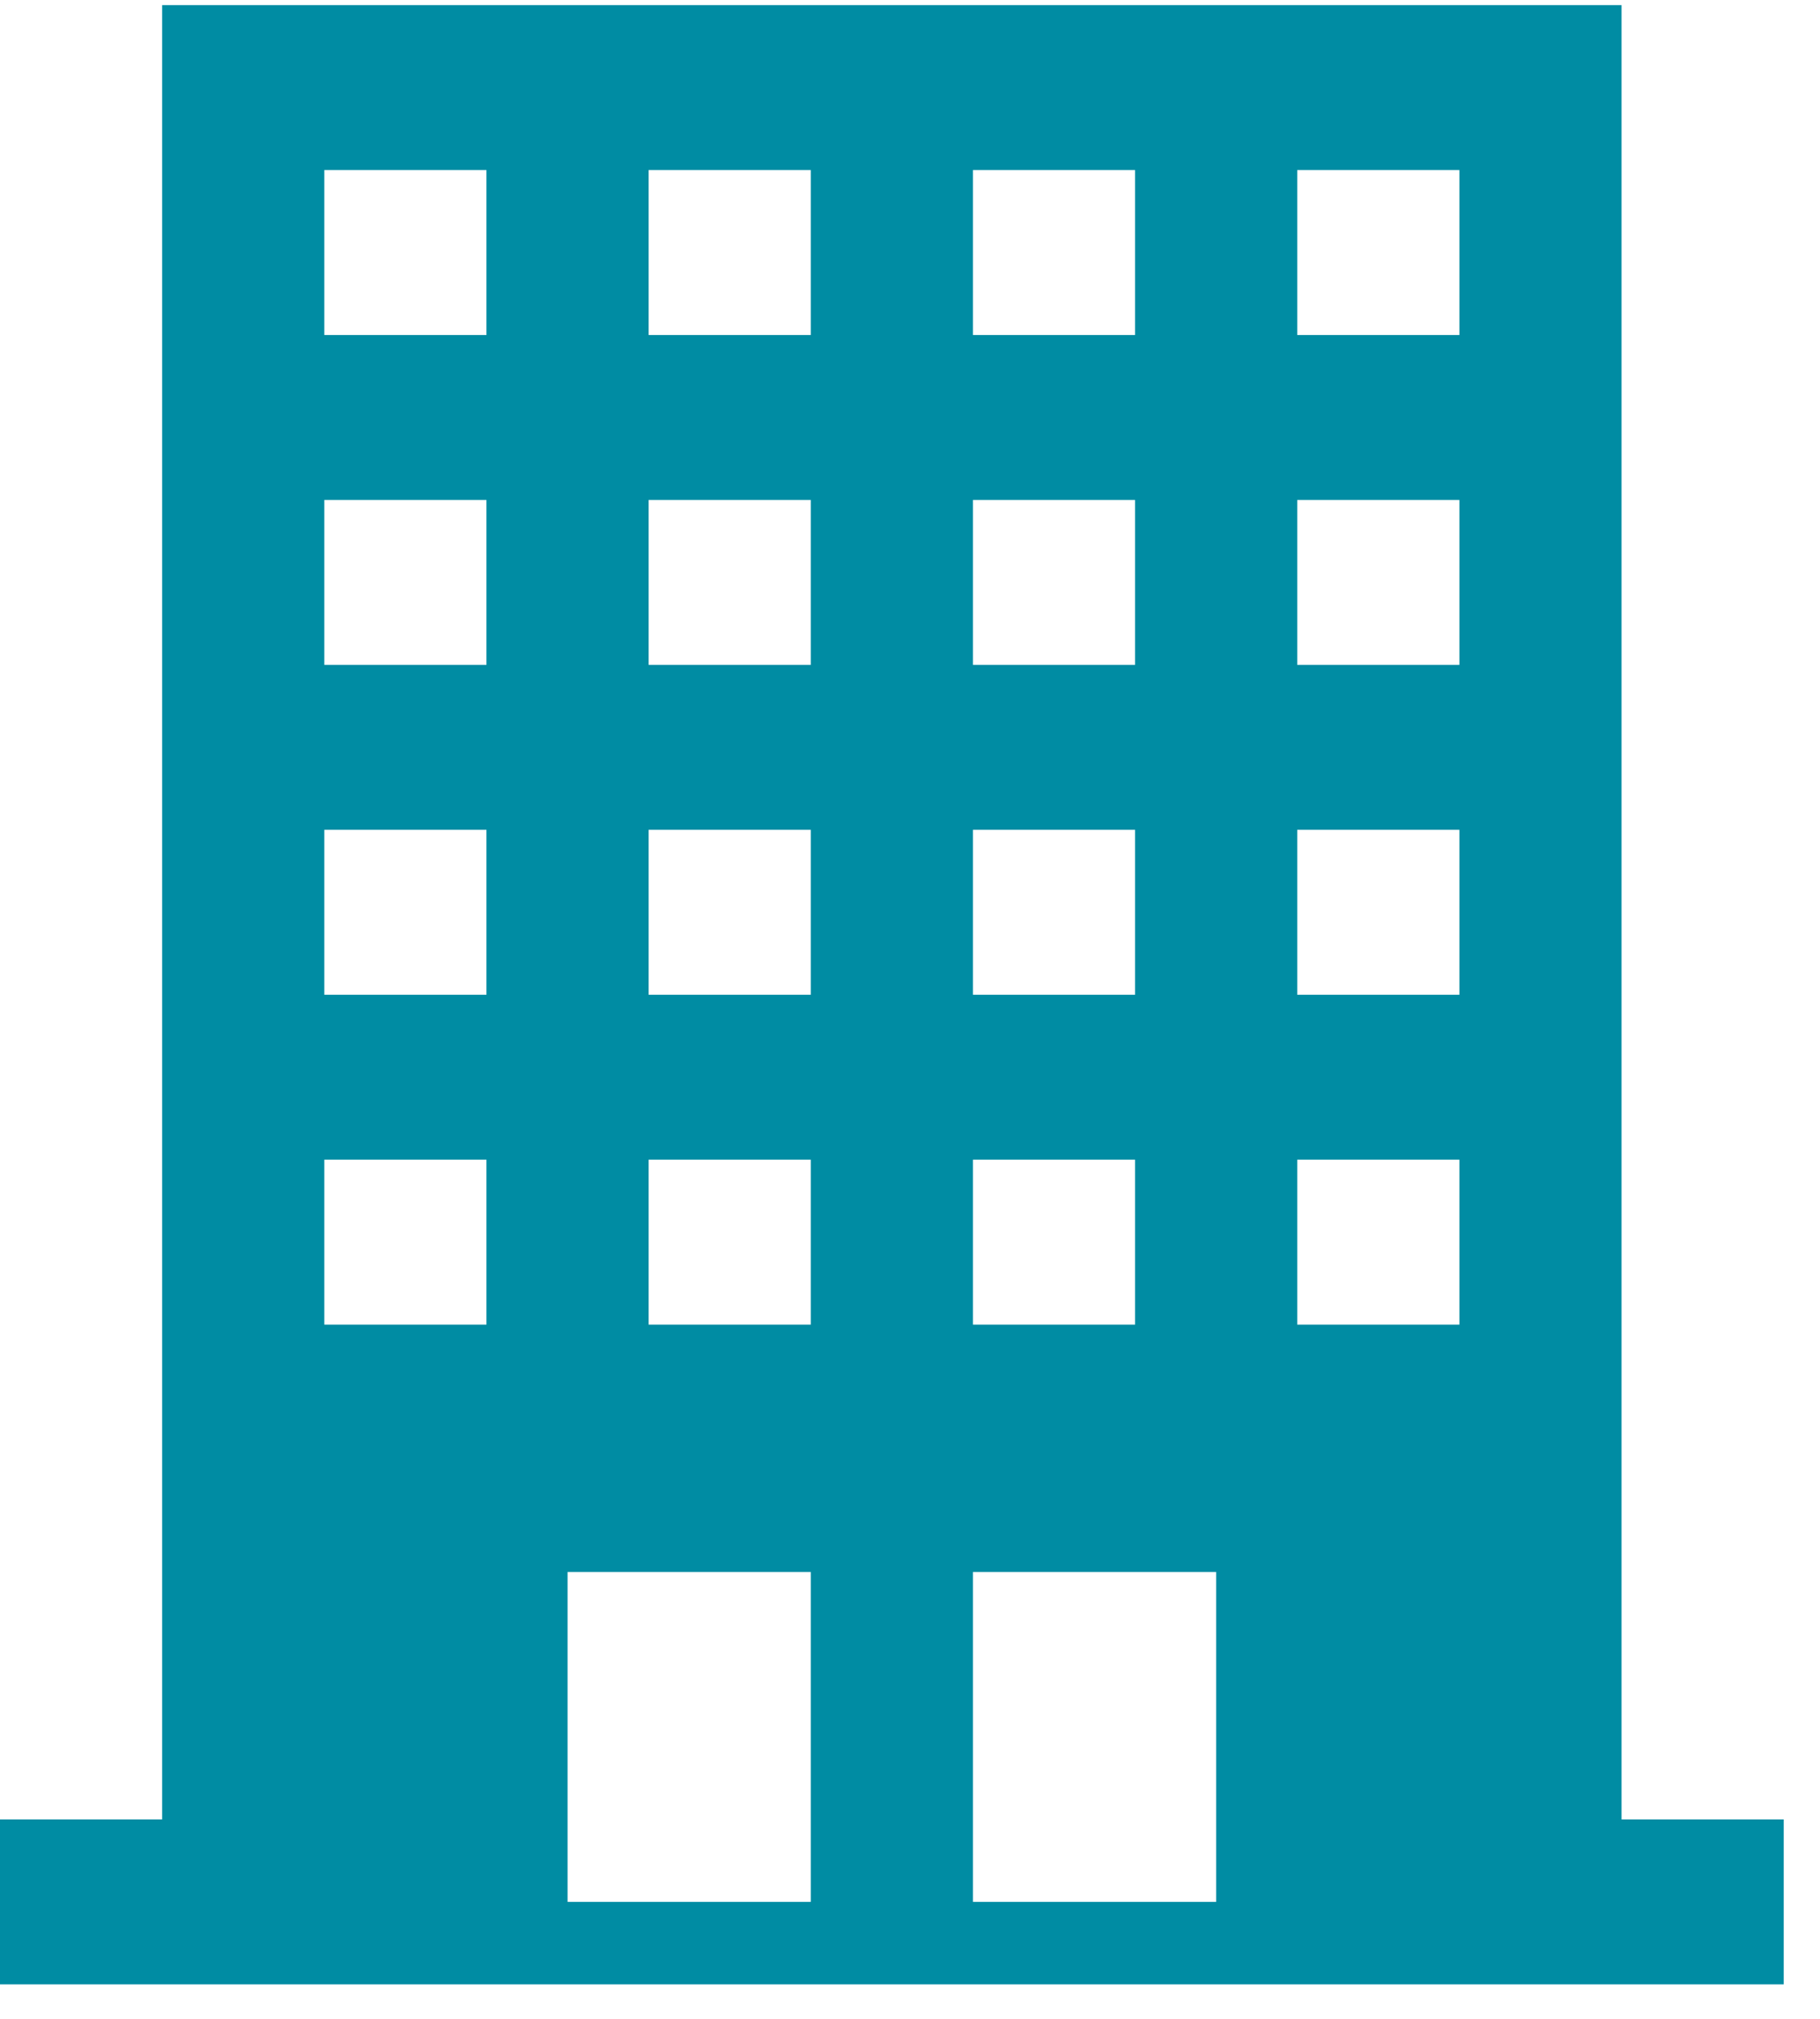 <svg xmlns="http://www.w3.org/2000/svg" fill="none" viewBox="0 0 46 51" height="51" width="46"><path fill="#008CA3" d="M0 45.963H4.098V0.13H40.984V45.963H45.083V50.13H0V45.963ZM14.345 39.713V48.046H20.492V39.713H14.345ZM24.591 39.713V48.046H30.738V39.713H24.591ZM12.295 29.296H8.197V33.463H12.295V29.296ZM28.689 29.296H24.591V33.463H28.689V29.296ZM20.492 29.296H16.394V33.463H20.492V29.296ZM36.886 29.296H32.787V33.463H36.886V29.296ZM12.295 20.963H8.197V25.13H12.295V20.963ZM28.689 20.963H24.591V25.13H28.689V20.963ZM20.492 20.963H16.394V25.13H20.492V20.963ZM36.886 20.963H32.787V25.13H36.886V20.963ZM12.295 12.63H8.197V16.796H12.295V12.63ZM28.689 12.63H24.591V16.796H28.689V12.63ZM20.492 12.63H16.394V16.796H20.492V12.63ZM36.886 12.63H32.787V16.796H36.886V12.63ZM12.295 4.296H8.197V8.463H12.295V4.296ZM28.689 4.296H24.591V8.463H28.689V4.296ZM20.492 4.296H16.394V8.463H20.492V4.296ZM36.886 4.296H32.787V8.463H36.886V4.296Z" clip-rule="evenodd" fill-rule="evenodd"/></svg>